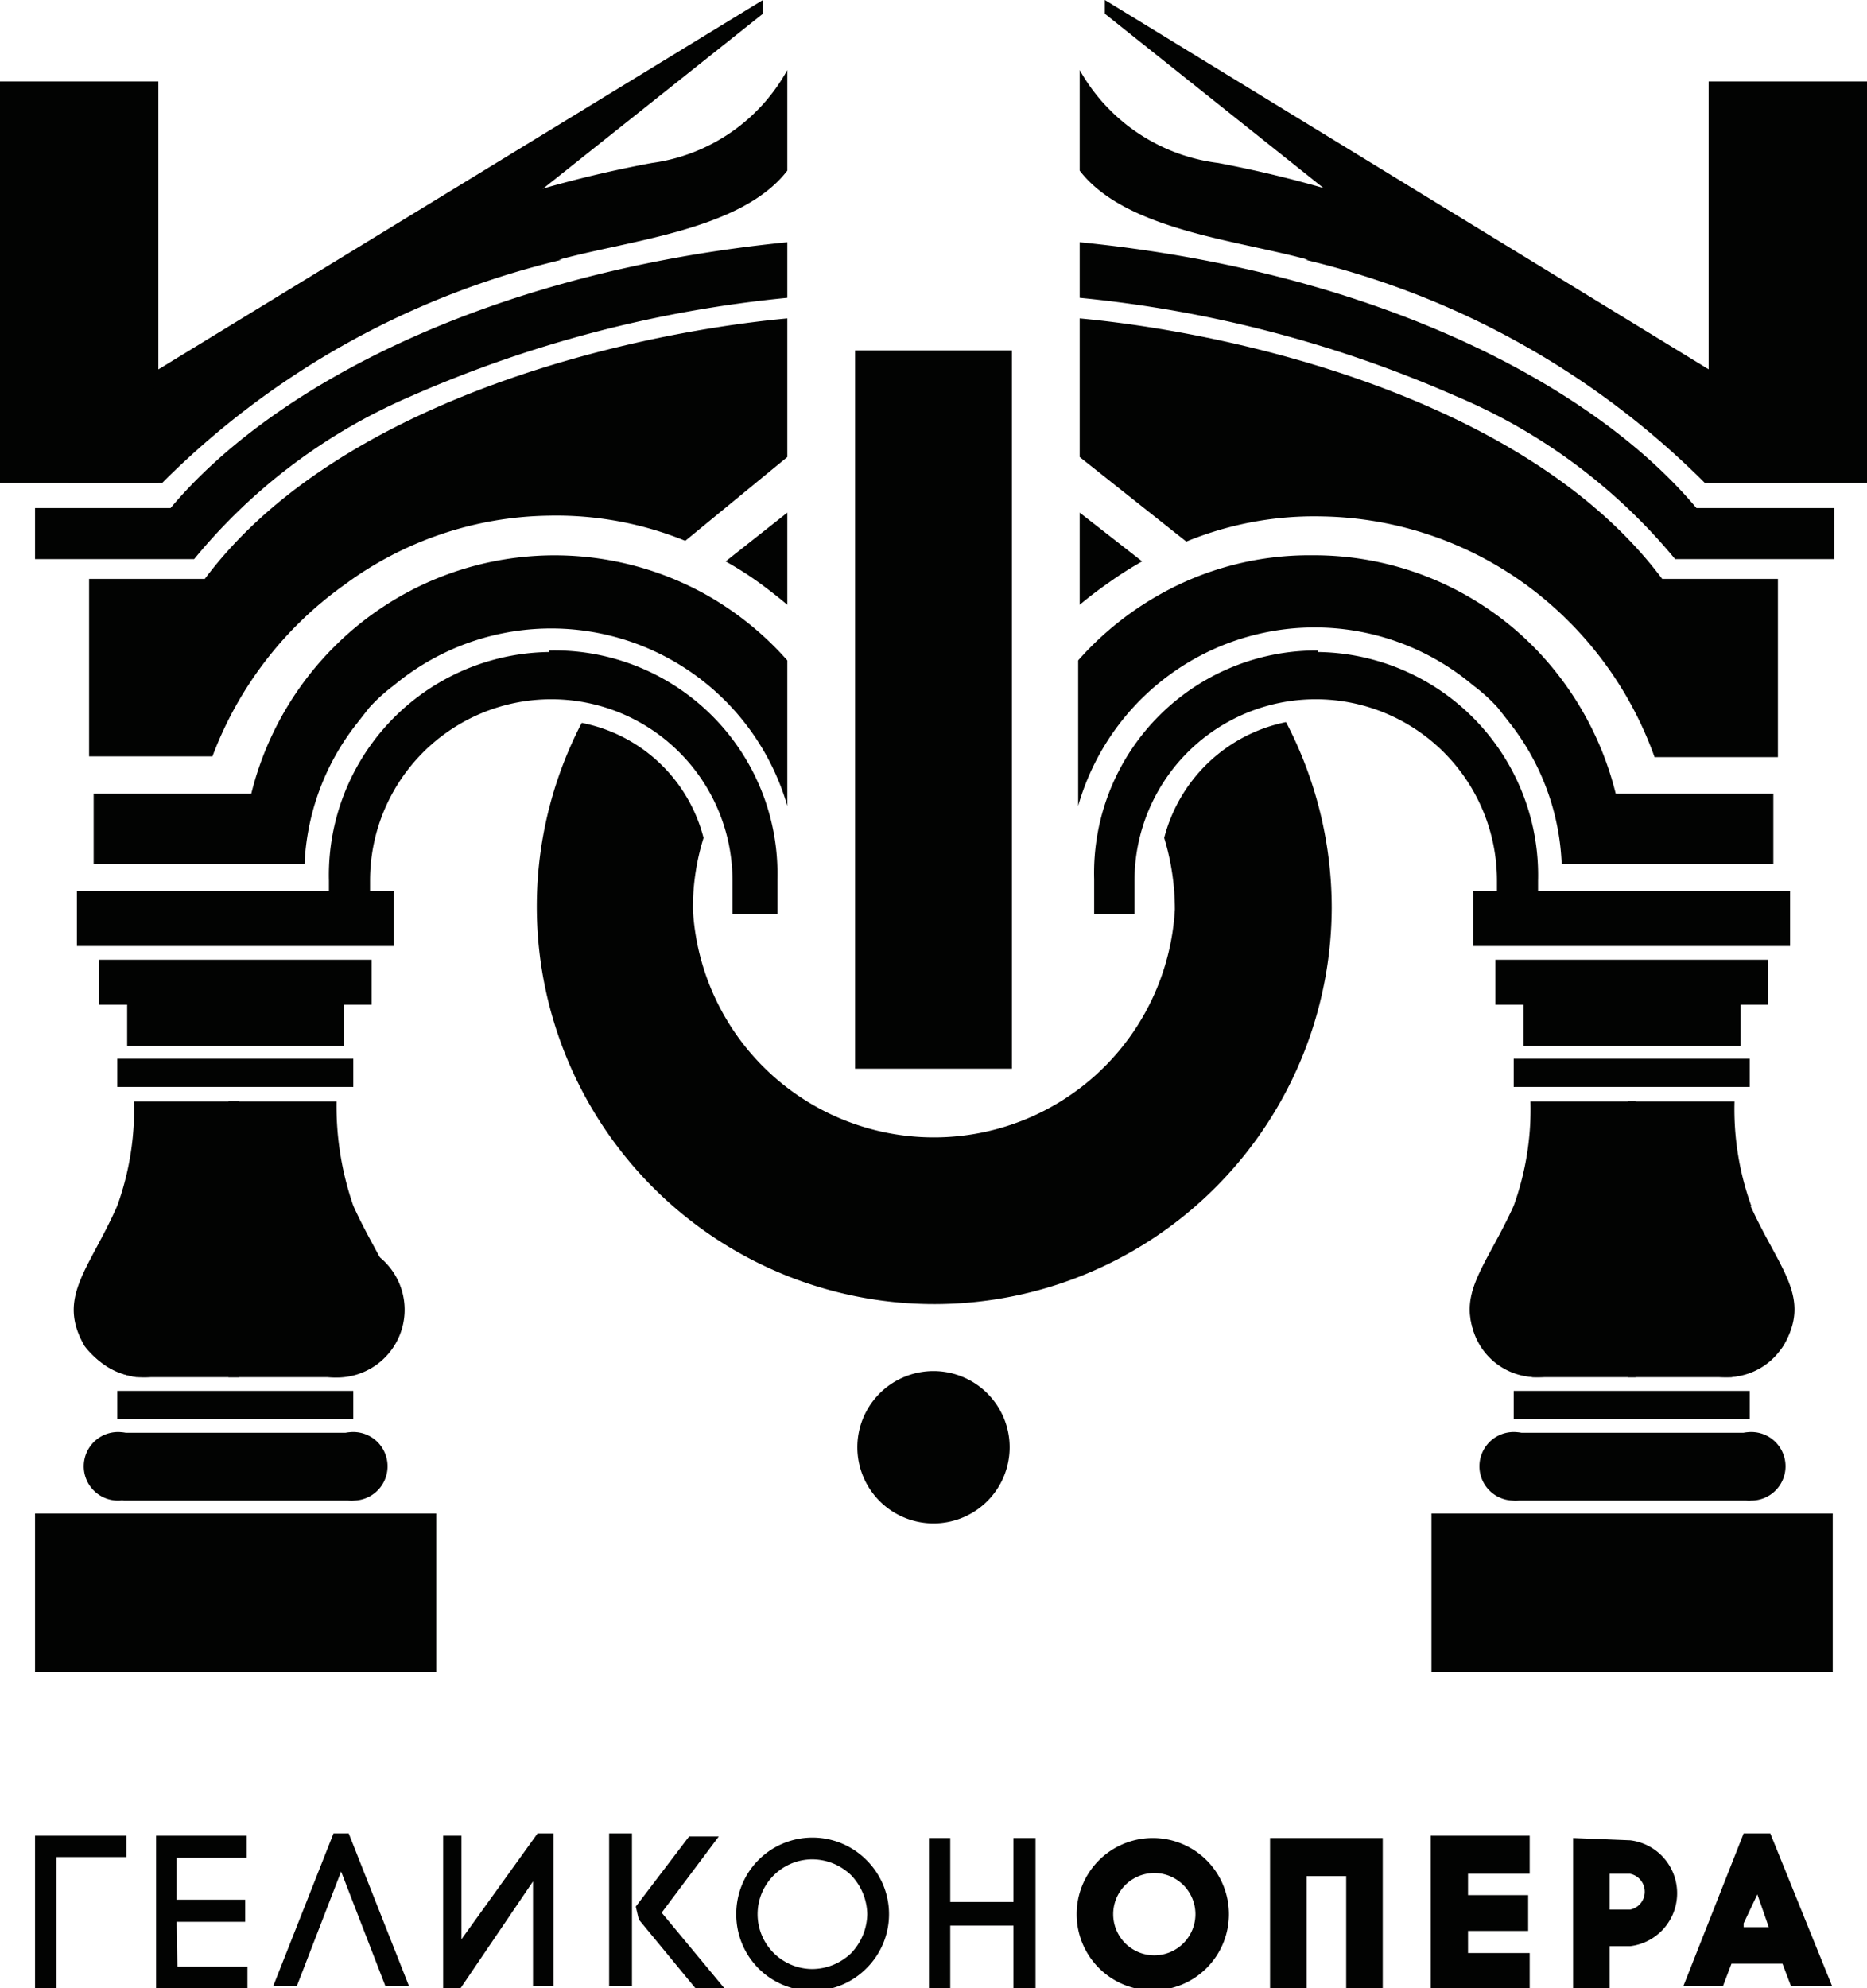 <?xml version="1.0" encoding="UTF-8"?> <svg xmlns="http://www.w3.org/2000/svg" viewBox="0 0 24.52 26.1"><defs><style>.cls-1{fill:#020302;}</style></defs><g id="Layer_2" data-name="Layer 2"><g id="Layer_1-2" data-name="Layer 1"><rect class="cls-1" x="11.23" y="4.6" width="2.06" height="9.43"></rect><path class="cls-1" d="M12.26,18a1,1,0,1,0,1,1,1,1,0,0,0-1-1"></path><path class="cls-1" d="M23.08,24.87l.15.43v0h-.33l0-.05Zm.44,1.2h.54l-.81-2H22.9l-.79,2h.52l.11-.29h.67Zm-2.38-1v-.47h.27a.24.24,0,0,1,0,.47Zm-.48-.94v2h.48v-.58h.27a.7.7,0,0,0,0-1.39Zm-1.38,1.22h.79v-.47h-.79v-.28h.81V24.1h-1.3v2h1.3v-.46h-.81Zm-2.6-1.22v2h.48v-1.5h.52v1.5h.48v-2Zm-2.06,1a.54.54,0,1,1,1.08,0,.54.54,0,1,1-1.08,0m-.48,0a1,1,0,1,0,1-1,1,1,0,0,0-1,1m-1.66-1H12.2v2h.28v-.85h.83v.85h.29v-2h-.29v.84h-.83Zm-2.81,1a1,1,0,0,0,.29.71,1,1,0,0,0,1.42,0,1,1,0,0,0,0-1.42,1,1,0,0,0-1.42,0,1,1,0,0,0-.29.71m1.72,0a.76.76,0,0,1-.21.51.74.74,0,0,1-.51.21.72.72,0,1,1,0-1.44.74.74,0,0,1,.51.21.76.76,0,0,1,.21.51m-3,.07.75.91h.38l-.83-1,.75-1H9.05l-.7.92ZM8,26.07H8.3v-2H8Zm-.73,0v-2H7.06l-1,1.39V24.1H5.82v2h.23L7,24.7v1.37Zm-2.79-1.5.58,1.5h.31l-.79-2H4.38l-.79,2H3.9Zm-2.16.66h.9v-.29h-.9v-.55h.92V24.1H2.05v2h1.2v-.28H2.33ZM.74,24.38h.92V24.1H.46v2H.74Z"></path><path class="cls-1" d="M17.31,8.54a2.92,2.92,0,0,0-2.94,3V12h.53v-.44a2.38,2.38,0,1,1,4.76,0v.15h.54v-.15a2.93,2.93,0,0,0-2.89-3"></path><rect class="cls-1" x="22.44" y="1.07" width="2.08" height="5.27"></rect><rect class="cls-1" x="18.8" y="19.87" width="5.27" height="2.08"></rect><polygon class="cls-1" points="14.51 0.18 14.51 0 23.62 5.57 19.63 4.26 14.51 0.18"></polygon><path class="cls-1" d="M14.18,4.18V6l1.4,1.11a4.42,4.42,0,0,1,1.79-.33,4.68,4.68,0,0,1,2.69.91,4.8,4.8,0,0,1,1.67,2.25h1.62V7.6H21.83c-1.74-2.33-5.51-3.22-7.65-3.42"></path><path class="cls-1" d="M14.18,6.73V7.94s.15-.13.38-.29A4.9,4.9,0,0,1,15,7.37Z"></path><rect class="cls-1" x="19.35" y="11.7" width="4.16" height="0.72"></rect><rect class="cls-1" x="19.64" y="12.6" width="3.58" height="0.59"></rect><rect class="cls-1" x="19.88" y="18.26" width="3.1" height="0.37"></rect><rect class="cls-1" x="19.88" y="13.9" width="3.1" height="0.37"></rect><rect class="cls-1" x="20.01" y="13.14" width="2.85" height="0.59"></rect><path class="cls-1" d="M19.91,19.7s-.17,0-.21-.15a.32.32,0,0,1,.05-.33.78.78,0,0,0,.13-.41H23a.78.78,0,0,0,.13.41.32.32,0,0,1,.05.33.27.27,0,0,1-.21.15Z"></path><path class="cls-1" d="M19.88,19.7a.45.45,0,1,0-.45-.45.45.45,0,0,0,.45.45"></path><path class="cls-1" d="M23,19.7a.45.45,0,1,0-.45-.45.45.45,0,0,0,.45.45"></path><path class="cls-1" d="M19.88,15.83a3.73,3.73,0,0,0,.22-1.37h1.38v3.62H20.13a1.07,1.07,0,0,1-.68-.41c-.38-.64.05-1,.43-1.84"></path><path class="cls-1" d="M23,15.83a3.73,3.73,0,0,1-.22-1.37H21.38v3.62h1.36a1.07,1.07,0,0,0,.68-.41c.38-.64-.05-1-.43-1.84"></path><path class="cls-1" d="M20.19,18.08a.89.89,0,1,0-.88-.88.87.87,0,0,0,.88.88"></path><path class="cls-1" d="M22.67,18.08a.89.89,0,1,1,.88-.88.87.87,0,0,1-.88.88"></path><path class="cls-1" d="M17.14,3.41a11,11,0,0,1,5.25,2.93h1.23a8.28,8.28,0,0,0-3-2.53A15.46,15.46,0,0,0,16,2.14,2.43,2.43,0,0,1,14.18.92V2.24c.6.78,2.06.91,3,1.17"></path><path class="cls-1" d="M21.22,10.42a4.17,4.17,0,0,0-1.09-1.94,4.06,4.06,0,0,0-2.89-1.19,4,4,0,0,0-2,.51,4.12,4.12,0,0,0-1.08.87v1.91A3.23,3.23,0,0,1,19.35,9a2.26,2.26,0,0,1,.32.29l.18.23a3.2,3.2,0,0,1,.66,1.82h2.78v-.92Z"></path><path class="cls-1" d="M22.28,6.67c-1.34-1.6-4.18-3.1-8.1-3.49v.73A16.15,16.15,0,0,1,19.12,5.2,7.51,7.51,0,0,1,22,7.34h2.09V6.67Z"></path><path class="cls-1" d="M15.29,11a3.24,3.24,0,0,1,.14.94,3.17,3.17,0,0,1-6.33,0A3.1,3.1,0,0,1,9.24,11a2.06,2.06,0,0,0-1.6-1.51,5.22,5.22,0,1,0,9.85,2.43,5.27,5.27,0,0,0-.6-2.44A2.08,2.08,0,0,0,15.29,11Z"></path><rect class="cls-1" y="1.07" width="2.08" height="5.27"></rect><rect class="cls-1" x="0.46" y="19.87" width="5.27" height="2.08"></rect><polygon class="cls-1" points="10.02 0.18 10.02 0 0.9 5.57 4.89 4.26 10.02 0.18"></polygon><path class="cls-1" d="M7.21,8.54a2.93,2.93,0,0,1,3,3V12H9.62v-.44a2.38,2.38,0,1,0-4.76,0v.15H4.32v-.15a2.93,2.93,0,0,1,2.89-3"></path><path class="cls-1" d="M10.34,4.18V6L9,7.1a4.5,4.5,0,0,0-1.8-.33,4.62,4.62,0,0,0-2.68.91A4.86,4.86,0,0,0,2.79,9.93H1.17V7.6H2.69C4.43,5.27,8.2,4.38,10.34,4.18"></path><path class="cls-1" d="M10.34,6.73V7.94s-.15-.13-.37-.29a4.47,4.47,0,0,0-.44-.28Z"></path><rect class="cls-1" x="1.01" y="11.7" width="4.16" height="0.72"></rect><rect class="cls-1" x="1.3" y="12.6" width="3.58" height="0.59"></rect><rect class="cls-1" x="1.54" y="18.26" width="3.1" height="0.37"></rect><rect class="cls-1" x="1.54" y="13.9" width="3.1" height="0.37"></rect><rect class="cls-1" x="1.67" y="13.14" width="2.85" height="0.59"></rect><path class="cls-1" d="M4.61,19.7s.17,0,.21-.15a.32.32,0,0,0-.05-.33.78.78,0,0,1-.13-.41H1.54a.78.78,0,0,1-.13.41.32.32,0,0,0,0,.33.29.29,0,0,0,.22.15Z"></path><path class="cls-1" d="M4.64,19.7a.45.45,0,1,1,.45-.45.45.45,0,0,1-.45.45"></path><path class="cls-1" d="M1.54,19.7A.45.45,0,1,1,2,19.25a.45.45,0,0,1-.45.45"></path><path class="cls-1" d="M4.64,15.83a4,4,0,0,1-.22-1.37H3v3.62H4.39a1.07,1.07,0,0,0,.68-.41c.38-.64-.05-1-.43-1.84"></path><path class="cls-1" d="M1.54,15.83a3.73,3.73,0,0,0,.22-1.37H3.14v3.62H1.79a1.07,1.07,0,0,1-.68-.41c-.37-.64.06-1,.43-1.84"></path><path class="cls-1" d="M4.33,18.08a.89.89,0,0,1,0-1.77.89.89,0,1,1,0,1.77"></path><path class="cls-1" d="M1.85,18.08A.89.89,0,1,0,1,17.2a.88.88,0,0,0,.88.88"></path><path class="cls-1" d="M7.38,3.41A11,11,0,0,0,2.13,6.34H.9a8.28,8.28,0,0,1,3-2.53A15.46,15.46,0,0,1,8.56,2.14,2.4,2.4,0,0,0,10.34.92V2.24c-.6.78-2.06.91-3,1.17"></path><path class="cls-1" d="M3.3,10.42A4.13,4.13,0,0,1,4.4,8.48,4.09,4.09,0,0,1,9.26,7.8a4.12,4.12,0,0,1,1.08.87v1.91A3.23,3.23,0,0,0,5.17,9a2.26,2.26,0,0,0-.32.29l-.18.23A3.2,3.2,0,0,0,4,11.34H1.23v-.92Z"></path><path class="cls-1" d="M2.24,6.67c1.34-1.6,4.18-3.1,8.1-3.49v.73A16.15,16.15,0,0,0,5.4,5.2,7.51,7.51,0,0,0,2.55,7.34H.46V6.67Z"></path></g></g></svg> 